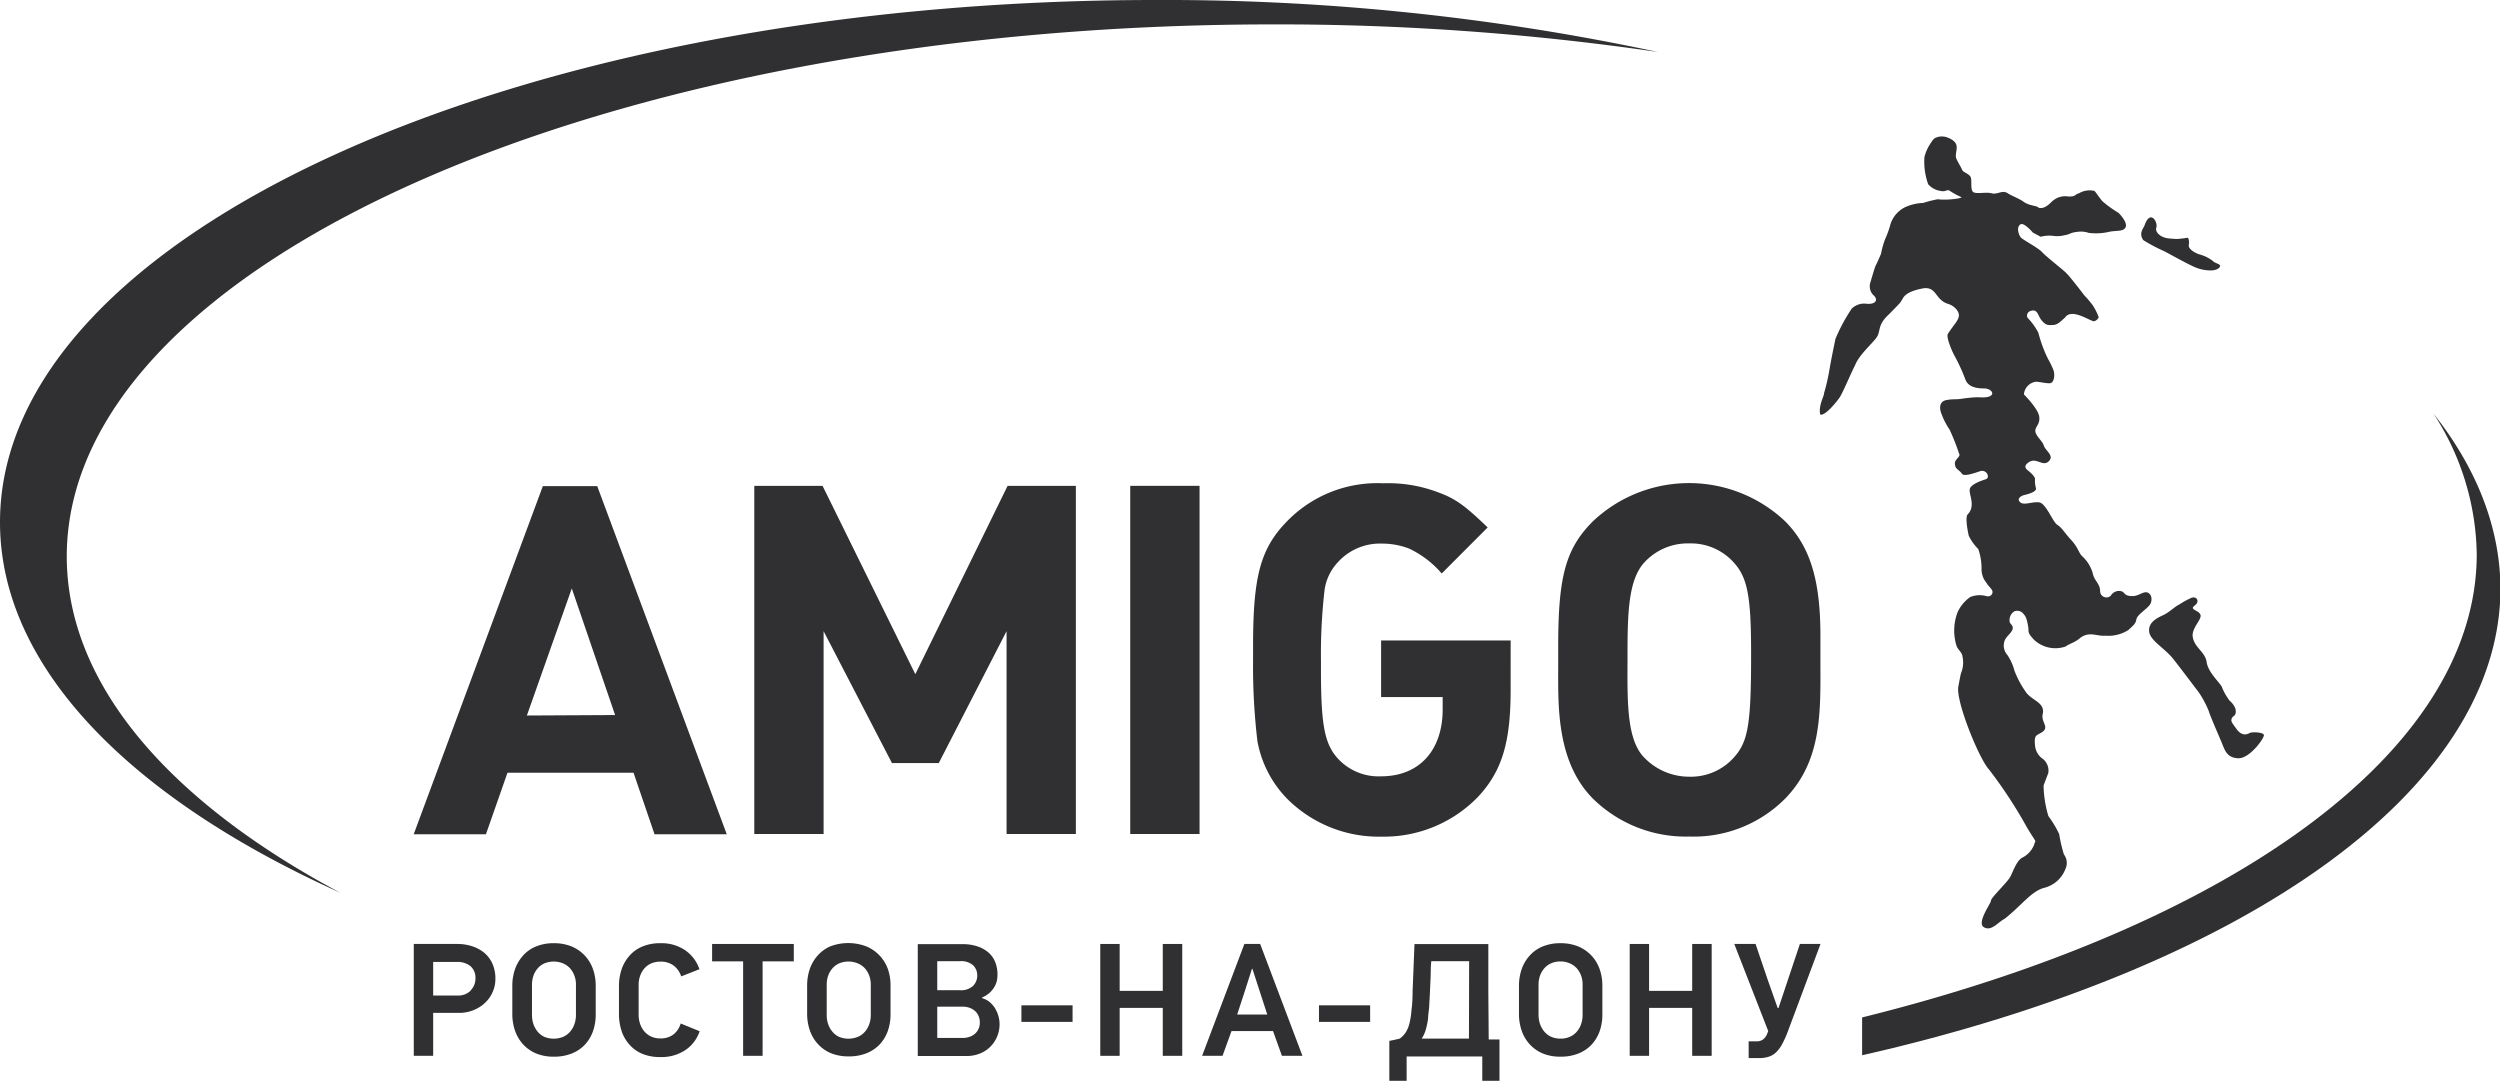 <svg id="_1" data-name="1" xmlns="http://www.w3.org/2000/svg" viewBox="0 0 264.39 114.3"><defs><style>.cls-1{fill:#303032;}</style></defs><title>Rostov_logo_SVG</title><path class="cls-1" d="M78.29,160h7.64l-13.7-36.82H66.48L52.82,160h7.64l2.28-6.51H76.07Zm-13.5-12.56L69.54,134l4.58,13.39Z" transform="translate(-9.07 -71.77)"/><path class="cls-1" d="M16.13,130.63c0-31,57-56.21,127.36-56.28a278,278,0,0,1,40.92,2.92,249.66,249.66,0,0,0-53.15-5.5C63.77,71.77,9.07,96.52,9.07,127c0,15.32,13.78,29.18,36,39.19C27,156.56,16.15,144.16,16.13,130.63Z" transform="translate(-9.07 -71.77)"/><polygon class="cls-1" points="96.8 71.3 86.99 51.38 79.77 51.38 79.77 88.2 87.1 88.2 87.1 66.75 94.33 80.7 99.28 80.7 106.45 66.75 106.45 88.2 113.78 88.2 113.78 51.38 106.56 51.38 96.8 71.3"/><rect class="cls-1" x="119.53" y="51.38" width="7.33" height="36.82"/><path class="cls-1" d="M155.13,145.49h6.51v1.3c0,4.34-2.48,7.08-6.51,7.08a5.84,5.84,0,0,1-4.6-1.91c-1.39-1.55-1.76-3.57-1.76-9.36v-1a59.34,59.34,0,0,1,.37-7.34,5.33,5.33,0,0,1,1.39-3,6,6,0,0,1,4.71-2,8,8,0,0,1,2.84.52,10.39,10.39,0,0,1,3.46,2.64l4.86-4.87c-2.27-2.18-3.31-3-5.12-3.67a14.94,14.94,0,0,0-5.94-1,13.31,13.31,0,0,0-10.14,4c-2.84,2.9-3.61,5.85-3.61,13.19v1.49a67.16,67.16,0,0,0,.46,8.59,11.68,11.68,0,0,0,3.15,6.1,13.7,13.7,0,0,0,10,4A13.84,13.84,0,0,0,165.42,156c2.48-2.69,3.41-5.68,3.41-11.27V139.5h-13.7Z" transform="translate(-9.07 -71.77)"/><path class="cls-1" d="M173.86,140.07v2c0,4.09-.27,10.19,3.68,14.17a14,14,0,0,0,10.18,4,13.65,13.65,0,0,0,10.13-4c4-4.09,3.74-9.41,3.74-14.69V139c0-5.94-1.11-9.47-3.74-12.11a14.81,14.81,0,0,0-20.31,0C174.65,129.78,173.86,132.73,173.86,140.07Zm7.33,1c0-4.55.1-8,1.79-9.83a6.23,6.23,0,0,1,4.74-2,6.09,6.09,0,0,1,4.69,2c1.48,1.61,1.85,3.63,1.85,9.67,0,7.5-.31,9.31-1.85,11a6.09,6.09,0,0,1-4.69,2,6.58,6.58,0,0,1-4.74-2C181,149.94,181.19,145.55,181.19,141.05Z" transform="translate(-9.07 -71.77)"/><path class="cls-1" d="M208.85,105c1.42-1.45,1.11-1.12,1.44-1.64.38-.78,1.74-1,2.13-1.09,1.45-.23,1.27,1.11,2.55,1.6.78.2,1.33.84,1.26,1.34s-.61,1-1.17,1.88c-.19.39.52,2,.78,2.43a18.87,18.87,0,0,1,1.06,2.33c.26.76,1,1,2,1s1.49,1.11-.59.93c-.67,0-1.51.12-1.91.18s-.88,0-1.48.12c-.86.16-.69,1-.57,1.34a7.64,7.64,0,0,0,.9,1.78,24.06,24.06,0,0,1,1,2.53c.26.36-.62.63-.41,1.25,0,.36.53.58.7.87s.86.13,2-.27c.66-.14,1,.69.57.86-.31.11-1.52.47-1.71,1s.66,1.77-.21,2.7c-.34.26,0,1.91.09,2.29a5.09,5.09,0,0,0,1,1.4,6.16,6.16,0,0,1,.35,2.14,2.24,2.24,0,0,0,.53,1.45c.17.33.51.57.61.83s-.14.75-.75.53a2.67,2.67,0,0,0-1.59.13,4,4,0,0,0-1.36,1.67,5.48,5.48,0,0,0-.09,3.48c.19.51.59.66.64,1.17a2.9,2.9,0,0,1-.15,1.7c-.08.26-.19.91-.3,1.48-.25,1.6,2.23,7.67,3.26,8.75a49.17,49.17,0,0,1,4,6.11c1.13,1.89.92,1.2.76,1.83a2.55,2.55,0,0,1-1.29,1.39c-.62.39-.94,1.5-1.27,2.07s-2,2.15-2,2.45-1.55,2.35-.75,2.82,1.49-.54,2.19-.89c1.79-1.41,2.82-2.91,4.16-3.27a3.24,3.24,0,0,0,2.27-2,1.48,1.48,0,0,0-.16-1.54,16,16,0,0,1-.5-2.15,10.71,10.71,0,0,0-1.14-1.9,12,12,0,0,1-.51-3.23c.12-.34.32-.85.5-1.33a1.58,1.58,0,0,0-.55-1.47,1.94,1.94,0,0,1-.86-1.51c-.12-1.23.3-.95.88-1.44s-.25-1-.06-1.81c.28-1.24-1.17-1.43-1.78-2.33a10.32,10.32,0,0,1-1.21-2.26,5.35,5.35,0,0,0-.74-1.65,1.49,1.49,0,0,1-.35-1.34c.11-.56.58-.79.83-1.25s-.13-.65-.23-.86a1.09,1.09,0,0,1,.47-1.17.82.82,0,0,1,1,.3c.2.2.35.49.5,1.5,0,.43,0,.56.57,1.18a3.29,3.29,0,0,0,3.39.72c.24-.23,1-.42,1.54-.92,1-.7,1.71-.13,2.65-.21a3.93,3.93,0,0,0,2.43-.61c.34-.34.77-.61.83-1.1s1.1-1.1,1.42-1.55.22-1.16-.25-1.31-.91.41-1.65.38-.67-.26-1-.48a1,1,0,0,0-1.22.44.67.67,0,0,1-1.13-.48c0-.81-.63-1.09-.78-1.9a3.91,3.91,0,0,0-1.14-1.82c-.35-.35-.41-.9-1.12-1.67s-1-1.32-1.49-1.63-1.19-2.27-1.91-2.37-1.6.34-2,0,0-.67.4-.77,1.32-.33,1.26-.72a2.84,2.84,0,0,1-.11-.94c.05-.25-.4-.66-.61-.84s-.79-.5,0-1,1.44.54,2.07-.08-.38-1.09-.55-1.73c-.13-.39-.81-.94-.87-1.43s.53-.72.41-1.57-1.62-2.34-1.62-2.34a1.48,1.48,0,0,1,1.27-1.34c.37,0,1,.18,1.47.16s.54-.89.41-1.32a8.79,8.79,0,0,0-.62-1.29,14.2,14.2,0,0,1-1-2.73,6.91,6.91,0,0,0-1.12-1.56c-.17-.18-.11-.73.49-.79s.55.54,1,1.07.7.48,1.18.46.8-.37,1.27-.79c.73-1.07,2.74.47,3.09.39a.73.73,0,0,0,.47-.42,6.1,6.1,0,0,0-.62-1.25,10,10,0,0,0-.89-1.05s-1.52-2-1.9-2.35c-.19-.24-2.08-1.7-2.56-2.22s-2.11-1.34-2.29-1.59c-.33-.52-.38-1.16,0-1.37s1.3.88,1.3.88l.83.44a3.46,3.46,0,0,1,1.28-.1,3.05,3.05,0,0,0,1.22-.06c.52-.06.69-.3,1.31-.35a2.54,2.54,0,0,1,1.27.1,6.19,6.19,0,0,0,2.23-.13c.81-.14,1.46,0,1.67-.48s-.57-1.34-.77-1.52a12.06,12.06,0,0,1-1.68-1.21c-.4-.46-.67-.94-.86-1.1a2.2,2.2,0,0,0-1.64.26c-.45.1-.28.36-1.12.33a2,2,0,0,0-1.55.39c-.26.15-.84,1-1.58.8-.18-.25-1-.17-1.66-.68-.39-.28-1.36-.66-1.6-.85-.61-.39-1.06.17-1.72,0s-1.75.15-2-.19-.05-1.19-.22-1.54-.8-.48-.9-.76-.42-.74-.6-1.17.13-.92,0-1.44-.9-.78-.9-.78a1.66,1.66,0,0,0-1-.09c-.46.13-.51.21-.82.67a4.67,4.67,0,0,0-.66,1.46,7,7,0,0,0,.4,2.89,2.13,2.13,0,0,0,1.3.7c.61.14.63-.22,1,0a7.16,7.16,0,0,0,1.19.65c.23.13-1.58.37-2.47.23a11.76,11.76,0,0,0-1.54.39,5.2,5.2,0,0,0-1.71.36,3,3,0,0,0-1.82,2.11,11.4,11.4,0,0,1-.53,1.42,9,9,0,0,0-.41,1.49s-.42,1-.6,1.31c-.18.52-.51,1.67-.51,1.67a1.33,1.33,0,0,0,.29,1.38c.6.51.24,1.06-.83.91a1.9,1.9,0,0,0-1.45.53,18.34,18.34,0,0,0-1.72,3.2s-.42,2-.61,3.1a21.34,21.34,0,0,1-.61,2.69c.06.19-.61,1.28-.39,2.21.5.19,1.76-1.36,2.08-1.85s1.29-2.79,1.6-3.35c.44-1.13,1.77-2.24,2.27-2.94S207.55,106.19,208.85,105Z" transform="translate(-9.07 -71.77)"/><path class="cls-1" d="M237.87,98.3c.37.17,2.92,1.62,3.57,1.82a4.15,4.15,0,0,0,1.48.25c.26,0,.79-.1.92-.4s-.51-.32-.76-.61a4,4,0,0,0-1.46-.7c-.54-.2-1.15-.59-1.07-1s-.05-.8-.17-.75-.65.09-.95.13a8.59,8.59,0,0,1-1.11-.07c-.9-.14-1.34-.73-1.21-1.11s-.16-1.08-.54-1.1-.61.59-.71.87-.63.8-.13,1.53A16.71,16.71,0,0,0,237.87,98.3Z" transform="translate(-9.07 -71.77)"/><path class="cls-1" d="M241,139.29c-.3-1,.92-1.94.79-2.47s-1.24-.54-.63-1,.22-1-.3-.84a8.6,8.6,0,0,0-1.32.72c-.46.21-1.05.83-1.73,1.14s-1.58.79-1.45,1.75,1.65,1.72,2.58,2.91,2.7,3.54,2.7,3.54a10.79,10.79,0,0,1,1,1.88c.21.68,1.15,2.8,1.42,3.46s.51,1.56,1.74,1.58,2.8-2.21,2.69-2.48-1.24-.34-1.53-.18-.81.33-1.37-.44-.59-.8-.5-1.11.54-.2.4-1a2,2,0,0,0-.62-.87,6.06,6.06,0,0,1-.84-1.5c-.32-.54-1.44-1.53-1.59-2.58S241.24,140.3,241,139.29Z" transform="translate(-9.07 -71.77)"/><path class="cls-1" d="M266.44,115.53A27.85,27.85,0,0,1,271,130.37c0,21-26.2,39.38-65,49v4c40-9.07,67.51-27.8,67.51-49.43C273.45,127.53,271,121.31,266.44,115.53Z" transform="translate(-9.07 -71.77)"/><path class="cls-1" d="M177.34,172.79a4.11,4.11,0,0,0-1.39-.94,4.9,4.9,0,0,0-1.84-.33,4.82,4.82,0,0,0-1.93.36,3.71,3.71,0,0,0-1.38,1,4.14,4.14,0,0,0-.82,1.43,5.4,5.4,0,0,0-.27,1.7v3a5.37,5.37,0,0,0,.27,1.71,4.1,4.1,0,0,0,.82,1.44,3.94,3.94,0,0,0,1.38,1,4.82,4.82,0,0,0,1.93.36,5,5,0,0,0,1.82-.31,3.92,3.92,0,0,0,1.4-.9,4.13,4.13,0,0,0,.89-1.42,5.28,5.28,0,0,0,.31-1.87v-3a5.21,5.21,0,0,0-.3-1.79A4.07,4.07,0,0,0,177.34,172.79Zm-.9,6.29a2.91,2.91,0,0,1-.16,1,2.43,2.43,0,0,1-.46.8,2,2,0,0,1-.74.54,2.32,2.32,0,0,1-1,.19,2.37,2.37,0,0,1-1-.21,2,2,0,0,1-.72-.57,2.65,2.65,0,0,1-.44-.81,3.24,3.24,0,0,1-.14-.94V175.9a3,3,0,0,1,.14-.9,2.44,2.44,0,0,1,.44-.79,2,2,0,0,1,.72-.55,2.37,2.37,0,0,1,1-.21,2.32,2.32,0,0,1,1,.2,2.1,2.1,0,0,1,.74.52,2.44,2.44,0,0,1,.46.78,2.67,2.67,0,0,1,.16,1Z" transform="translate(-9.07 -71.77)"/><polygon class="cls-1" points="178.96 104.79 174.4 104.79 174.4 99.83 172.35 99.83 172.35 111.66 174.4 111.66 174.4 106.59 178.96 106.59 178.96 111.66 181.02 111.66 181.02 99.83 178.96 99.83 178.96 104.79"/><path class="cls-1" d="M198.16,175.37l-1,3h-.09L196,175.34l-1.27-3.74h-2.25l3.59,9.21-.12.31a1.34,1.34,0,0,1-.47.61,1.21,1.21,0,0,1-.67.17H194v1.77h1.11a3.33,3.33,0,0,0,1-.14,2.09,2.09,0,0,0,.78-.46,3.55,3.55,0,0,0,.66-.89,10.18,10.18,0,0,0,.61-1.37l3.44-9.21h-2.18Z" transform="translate(-9.07 -71.77)"/><path class="cls-1" d="M60.28,172.53a4,4,0,0,0-1.28-.69,5,5,0,0,0-1.57-.24h-4.6v11.83h2.05v-4.54h2.7a4.09,4.09,0,0,0,1.59-.3,3.78,3.78,0,0,0,1.22-.79,3.38,3.38,0,0,0,.79-1.14,3.3,3.3,0,0,0,.28-1.35,3.87,3.87,0,0,0-.31-1.62A3.26,3.26,0,0,0,60.28,172.53Zm-1.43,4a1.83,1.83,0,0,1-1.4.52H54.88v-3.55h2.5a2.22,2.22,0,0,1,1.43.43,1.63,1.63,0,0,1,.54,1.35A1.74,1.74,0,0,1,58.85,176.5Z" transform="translate(-9.07 -71.77)"/><path class="cls-1" d="M140.67,171.6l-4.47,11.83h2.16l.95-2.62h4.39l.94,2.62h2.17l-4.47-11.83Zm-.76,7.46.8-2.45.76-2.38h.05l.79,2.43.78,2.4Z" transform="translate(-9.07 -71.77)"/><path class="cls-1" d="M114.32,178.42a3.07,3.07,0,0,0-.58-.67,2.23,2.23,0,0,0-.81-.42v-.07a2.88,2.88,0,0,0,.79-.49,2.74,2.74,0,0,0,.5-.61,2.3,2.3,0,0,0,.27-.65,3.14,3.14,0,0,0,.07-.68,3.47,3.47,0,0,0-.24-1.31,2.59,2.59,0,0,0-.7-1,3.31,3.31,0,0,0-1.17-.66,4.83,4.83,0,0,0-1.59-.24h-4.73v11.83h5.19a3.68,3.68,0,0,0,1.32-.24,3.24,3.24,0,0,0,1.86-1.77,3.29,3.29,0,0,0,.28-1.39,3.24,3.24,0,0,0-.46-1.61Zm-6.13-5h2.39a1.94,1.94,0,0,1,1.4.43,1.47,1.47,0,0,1,.44,1.08,1.53,1.53,0,0,1-.44,1.1,1.86,1.86,0,0,1-1.4.46h-2.39Zm4.39,7.09a1.42,1.42,0,0,1-.34.53,1.68,1.68,0,0,1-.58.36,2.18,2.18,0,0,1-.84.14h-2.63v-3.31h2.63a2.18,2.18,0,0,1,.84.14,1.86,1.86,0,0,1,.58.37,1.5,1.5,0,0,1,.34.53,1.66,1.66,0,0,1,.11.62A1.62,1.62,0,0,1,112.58,180.53Z" transform="translate(-9.07 -71.77)"/><rect class="cls-1" x="139.49" y="106.32" width="5.41" height="1.75"/><polygon class="cls-1" points="122.97 104.79 118.41 104.79 118.41 99.83 116.36 99.83 116.36 111.66 118.41 111.66 118.41 106.59 122.97 106.59 122.97 111.66 125.03 111.66 125.03 99.83 122.97 99.83 122.97 104.79"/><rect class="cls-1" x="108.02" y="106.32" width="5.41" height="1.75"/><path class="cls-1" d="M166.47,176.61c0-1.66,0-3.33,0-5h-7.81l-.2,5q0,1.19-.12,2a7.75,7.75,0,0,1-.21,1.38,3.29,3.29,0,0,1-.38.94,2.6,2.6,0,0,1-.65.68l-.56.13-.54.11v4.29h1.83v-2.64h8v2.64h1.82v-4.44h-1.14Zm-2.05,5h-5a3.27,3.27,0,0,0,.43-.94,7.91,7.91,0,0,0,.25-1.18c0-.43.1-.88.12-1.37s.06-1,.08-1.52.05-1.08.07-1.59,0-1.05.07-1.59h4Z" transform="translate(-9.07 -71.77)"/><path class="cls-1" d="M80.33,181.14a2.21,2.21,0,0,1-1.42.45,2.29,2.29,0,0,1-1-.21,2.16,2.16,0,0,1-.73-.57,2.57,2.57,0,0,1-.43-.8,3,3,0,0,1-.14-.95v-3.14a2.73,2.73,0,0,1,.14-.9,2.42,2.42,0,0,1,.43-.79,2.13,2.13,0,0,1,.73-.56,2.44,2.44,0,0,1,1-.2,2.21,2.21,0,0,1,1.42.43,2.32,2.32,0,0,1,.78,1.13l1.93-.76a4,4,0,0,0-1.5-2,4.44,4.44,0,0,0-2.63-.75,4.82,4.82,0,0,0-1.93.36,3.67,3.67,0,0,0-1.37,1,4.12,4.12,0,0,0-.81,1.43,5.4,5.4,0,0,0-.27,1.7v3a5.66,5.66,0,0,0,.27,1.77,4,4,0,0,0,.81,1.43,3.7,3.7,0,0,0,1.37,1,4.82,4.82,0,0,0,1.93.35,4.55,4.55,0,0,0,2.63-.73,3.87,3.87,0,0,0,1.52-2l-2-.82A2.37,2.37,0,0,1,80.33,181.14Z" transform="translate(-9.07 -71.77)"/><polygon class="cls-1" points="75.31 101.67 78.59 101.67 78.59 111.66 80.65 111.66 80.65 101.67 83.95 101.67 83.95 99.83 75.31 99.83 75.31 101.67"/><path class="cls-1" d="M70.88,172.79a4.11,4.11,0,0,0-1.39-.94,4.87,4.87,0,0,0-1.84-.33,4.82,4.82,0,0,0-1.93.36,3.71,3.71,0,0,0-1.38,1,4.31,4.31,0,0,0-.82,1.43,5.4,5.4,0,0,0-.27,1.7v3a5.37,5.37,0,0,0,.27,1.71,4.26,4.26,0,0,0,.82,1.44,3.94,3.94,0,0,0,1.38,1,4.82,4.82,0,0,0,1.93.36,5,5,0,0,0,1.82-.31,3.92,3.92,0,0,0,1.4-.9,4.13,4.13,0,0,0,.89-1.42,5.28,5.28,0,0,0,.31-1.87v-3a5.21,5.21,0,0,0-.3-1.79A4.07,4.07,0,0,0,70.88,172.79Zm-.9,6.29a2.91,2.91,0,0,1-.16,1,2.43,2.43,0,0,1-.46.8,2.08,2.08,0,0,1-.73.54,2.65,2.65,0,0,1-2,0,2,2,0,0,1-.72-.57,2.65,2.65,0,0,1-.44-.81,3.24,3.24,0,0,1-.14-.94V175.9a3,3,0,0,1,.14-.9,2.44,2.44,0,0,1,.44-.79,2,2,0,0,1,.72-.55,2.59,2.59,0,0,1,2,0,2.16,2.16,0,0,1,.73.52,2.44,2.44,0,0,1,.46.78,2.67,2.67,0,0,1,.16,1Z" transform="translate(-9.07 -71.77)"/><path class="cls-1" d="M102.06,172.79a4.11,4.11,0,0,0-1.39-.94,5.35,5.35,0,0,0-3.78,0,3.75,3.75,0,0,0-1.37,1,4.14,4.14,0,0,0-.82,1.43,5.4,5.4,0,0,0-.27,1.7v3a5.37,5.37,0,0,0,.27,1.71,4.1,4.1,0,0,0,.82,1.44,4,4,0,0,0,1.37,1,4.9,4.9,0,0,0,1.94.36,5,5,0,0,0,1.82-.31,4,4,0,0,0,1.4-.9,4.13,4.13,0,0,0,.89-1.42,5.28,5.28,0,0,0,.31-1.87v-3a5.21,5.21,0,0,0-.3-1.79A4.07,4.07,0,0,0,102.06,172.79Zm-.9,6.29a2.91,2.91,0,0,1-.16,1,2.43,2.43,0,0,1-.46.8,2,2,0,0,1-.74.54,2.63,2.63,0,0,1-2,0,2,2,0,0,1-.72-.57,2.45,2.45,0,0,1-.44-.81,2.93,2.93,0,0,1-.14-.94V175.9a2.73,2.73,0,0,1,.14-.9,2.27,2.27,0,0,1,.44-.79,2,2,0,0,1,.72-.55,2.57,2.57,0,0,1,2,0,2.1,2.1,0,0,1,.74.52,2.44,2.44,0,0,1,.46.78,2.67,2.67,0,0,1,.16,1Z" transform="translate(-9.07 -71.77)"/></svg>